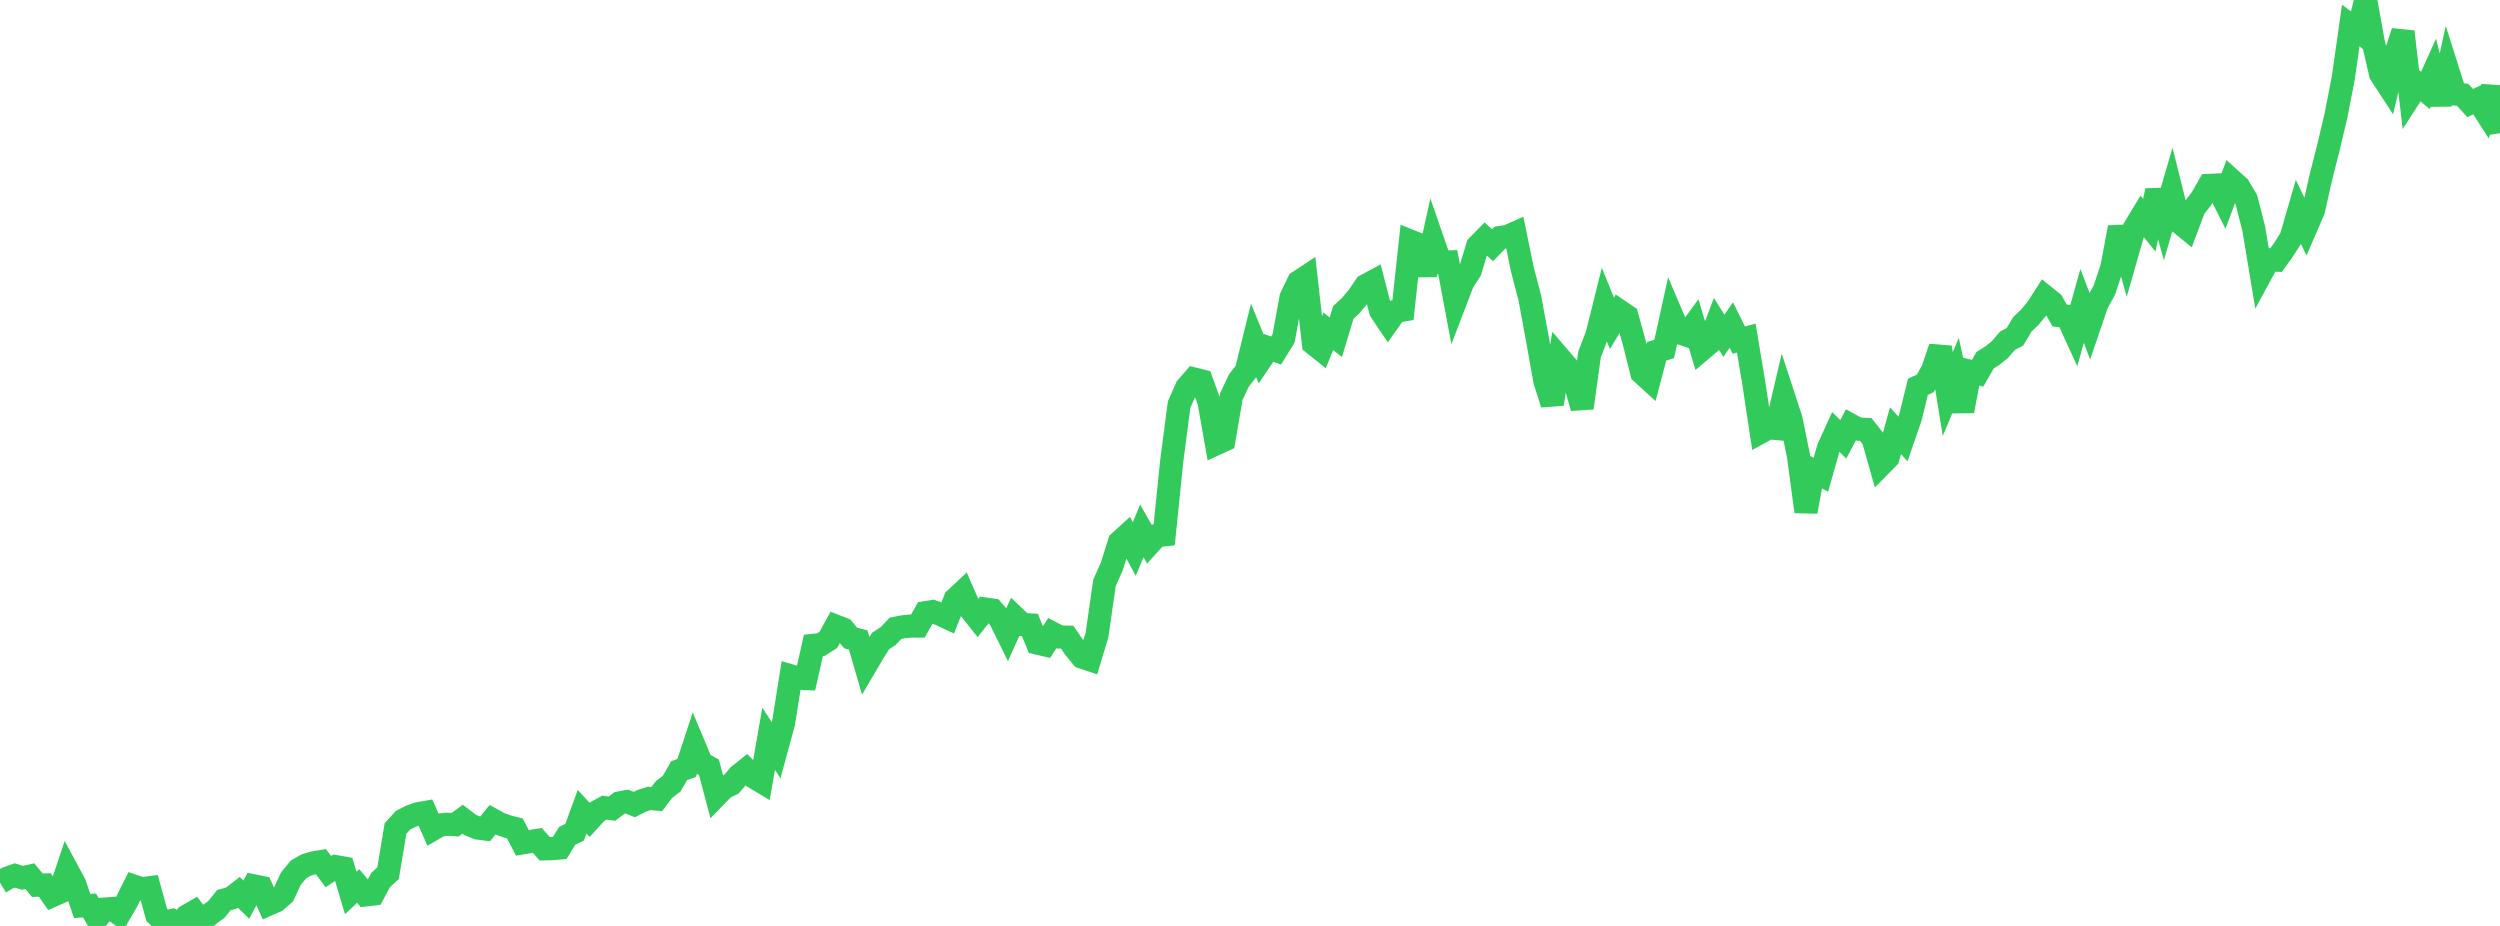 <?xml version="1.0" standalone="no"?>
<!DOCTYPE svg PUBLIC "-//W3C//DTD SVG 1.1//EN" "http://www.w3.org/Graphics/SVG/1.1/DTD/svg11.dtd">

<svg width="135" height="50" viewBox="0 0 135 50" preserveAspectRatio="none" 
  xmlns="http://www.w3.org/2000/svg"
  xmlns:xlink="http://www.w3.org/1999/xlink">


<polyline points="0.0, 47.657 0.403, 47.417 0.806, 47.275 1.209, 47.401 1.612, 47.313 2.015, 47.801 2.418, 47.789 2.821, 48.365 3.224, 48.187 3.627, 46.979 4.03, 47.726 4.433, 48.92 4.836, 48.895 5.239, 49.595 5.642, 49.091 6.045, 49.063 6.448, 49.36 6.851, 48.666 7.254, 47.858 7.657, 47.992 8.06, 47.939 8.463, 49.403 8.866, 49.79 9.269, 49.709 9.672, 50.0 10.075, 49.473 10.478, 49.241 10.881, 49.776 11.284, 49.4 11.687, 49.107 12.09, 48.607 12.493, 48.497 12.896, 48.184 13.299, 48.583 13.701, 47.836 14.104, 47.917 14.507, 48.826 14.91, 48.649 15.313, 48.292 15.716, 47.434 16.119, 46.949 16.522, 46.718 16.925, 46.594 17.328, 46.528 17.731, 47.065 18.134, 46.801 18.537, 46.872 18.94, 48.221 19.343, 47.843 19.746, 48.325 20.149, 48.278 20.552, 47.522 20.955, 47.154 21.358, 44.737 21.761, 44.295 22.164, 44.087 22.567, 43.943 22.97, 43.872 23.373, 44.781 23.776, 44.548 24.179, 44.509 24.582, 44.534 24.985, 44.237 25.388, 44.546 25.791, 44.712 26.194, 44.764 26.597, 44.266 27.0, 44.486 27.403, 44.632 27.806, 44.736 28.209, 45.514 28.612, 45.446 29.015, 45.382 29.418, 45.837 29.821, 45.826 30.224, 45.792 30.627, 45.137 31.03, 44.937 31.433, 43.835 31.836, 44.272 32.239, 43.831 32.642, 43.612 33.045, 43.669 33.448, 43.36 33.851, 43.284 34.254, 43.446 34.657, 43.241 35.06, 43.115 35.463, 43.149 35.866, 42.622 36.269, 42.323 36.672, 41.617 37.075, 41.474 37.478, 40.254 37.881, 41.214 38.284, 41.432 38.687, 42.958 39.09, 42.543 39.493, 42.348 39.896, 41.877 40.299, 41.555 40.701, 41.963 41.104, 42.203 41.507, 39.891 41.91, 40.513 42.313, 39.033 42.716, 36.502 43.119, 36.621 43.522, 36.64 43.925, 34.848 44.328, 34.808 44.731, 34.552 45.134, 33.813 45.537, 33.97 45.94, 34.454 46.343, 34.557 46.746, 35.944 47.149, 35.256 47.552, 34.616 47.955, 34.35 48.358, 33.929 48.761, 33.848 49.164, 33.807 49.567, 33.807 49.97, 33.087 50.373, 33.024 50.776, 33.175 51.179, 33.363 51.582, 32.349 51.985, 31.973 52.388, 32.892 52.791, 33.397 53.194, 32.887 53.597, 32.945 54.0, 33.418 54.403, 34.235 54.806, 33.338 55.209, 33.724 55.612, 33.746 56.015, 34.724 56.418, 34.819 56.821, 34.189 57.224, 34.399 57.627, 34.406 58.03, 34.992 58.433, 35.484 58.836, 35.618 59.239, 34.28 59.642, 31.475 60.045, 30.566 60.448, 29.275 60.851, 28.908 61.254, 29.646 61.657, 28.666 62.06, 29.372 62.463, 28.928 62.866, 28.882 63.269, 24.935 63.672, 21.847 64.075, 20.933 64.478, 20.468 64.881, 20.569 65.284, 21.683 65.687, 23.955 66.09, 23.771 66.493, 21.411 66.896, 20.553 67.299, 20.034 67.701, 18.405 68.104, 19.386 68.507, 18.788 68.91, 18.931 69.313, 18.278 69.716, 16.067 70.119, 15.225 70.522, 14.959 70.925, 18.55 71.328, 18.873 71.731, 17.889 72.134, 18.214 72.537, 16.875 72.94, 16.502 73.343, 16.016 73.746, 15.421 74.149, 15.205 74.552, 16.787 74.955, 17.386 75.358, 16.817 75.761, 16.745 76.164, 13.022 76.567, 13.184 76.97, 14.831 77.373, 13.009 77.776, 14.172 78.179, 14.153 78.582, 16.299 78.985, 15.248 79.388, 14.622 79.791, 13.286 80.194, 12.875 80.597, 13.239 81.0, 12.829 81.403, 12.767 81.806, 12.589 82.209, 14.557 82.612, 16.099 83.015, 18.275 83.418, 20.549 83.821, 21.813 84.224, 19.341 84.627, 19.812 85.03, 20.589 85.433, 22.026 85.836, 19.135 86.239, 18.088 86.642, 16.471 87.045, 17.458 87.448, 16.792 87.851, 17.064 88.254, 18.516 88.657, 20.132 89.06, 20.499 89.463, 18.966 89.866, 18.849 90.269, 17.014 90.672, 17.96 91.075, 18.096 91.478, 17.544 91.881, 18.887 92.284, 18.546 92.687, 17.487 93.09, 18.134 93.493, 17.551 93.896, 18.366 94.299, 18.257 94.701, 20.667 95.104, 23.322 95.507, 23.101 95.91, 23.138 96.313, 21.413 96.716, 22.645 97.119, 24.624 97.522, 27.629 97.925, 25.42 98.328, 25.635 98.731, 24.211 99.134, 23.325 99.537, 23.724 99.94, 22.953 100.343, 23.171 100.746, 23.187 101.149, 23.699 101.552, 25.12 101.955, 24.711 102.358, 23.258 102.761, 23.705 103.164, 22.533 103.567, 20.89 103.97, 20.699 104.373, 19.96 104.776, 18.759 105.179, 21.281 105.582, 20.318 105.985, 22.195 106.388, 20.056 106.791, 20.157 107.194, 19.452 107.597, 19.199 108.0, 18.872 108.403, 18.398 108.806, 18.188 109.209, 17.515 109.612, 17.126 110.015, 16.638 110.418, 16.006 110.821, 16.329 111.224, 17.041 111.627, 17.083 112.03, 17.963 112.433, 16.517 112.836, 17.571 113.239, 16.389 113.642, 15.651 114.045, 14.426 114.448, 12.282 114.851, 13.73 115.254, 12.323 115.657, 11.656 116.06, 12.163 116.463, 10.295 116.866, 11.759 117.269, 10.372 117.672, 11.992 118.075, 12.321 118.478, 11.246 118.881, 10.725 119.284, 10.012 119.687, 9.993 120.09, 10.796 120.493, 9.724 120.896, 10.088 121.299, 10.772 121.701, 12.339 122.104, 14.769 122.507, 14.025 122.91, 14.046 123.313, 13.48 123.716, 12.846 124.119, 11.456 124.522, 12.293 124.925, 11.361 125.328, 9.57 125.731, 7.985 126.134, 6.283 126.537, 4.217 126.94, 1.38 127.343, 1.678 127.746, 0.0 128.149, 2.24 128.552, 3.994 128.955, 4.613 129.358, 2.931 129.761, 1.713 130.164, 5.169 130.567, 4.545 130.97, 4.882 131.373, 3.99 131.776, 5.622 132.179, 3.805 132.582, 5.077 132.985, 5.12 133.388, 5.565 133.791, 5.377 134.194, 6.007 134.597, 4.715 135.0, 7.191" fill="none" stroke="#32ca5b" stroke-width="1.25"/>

</svg>
